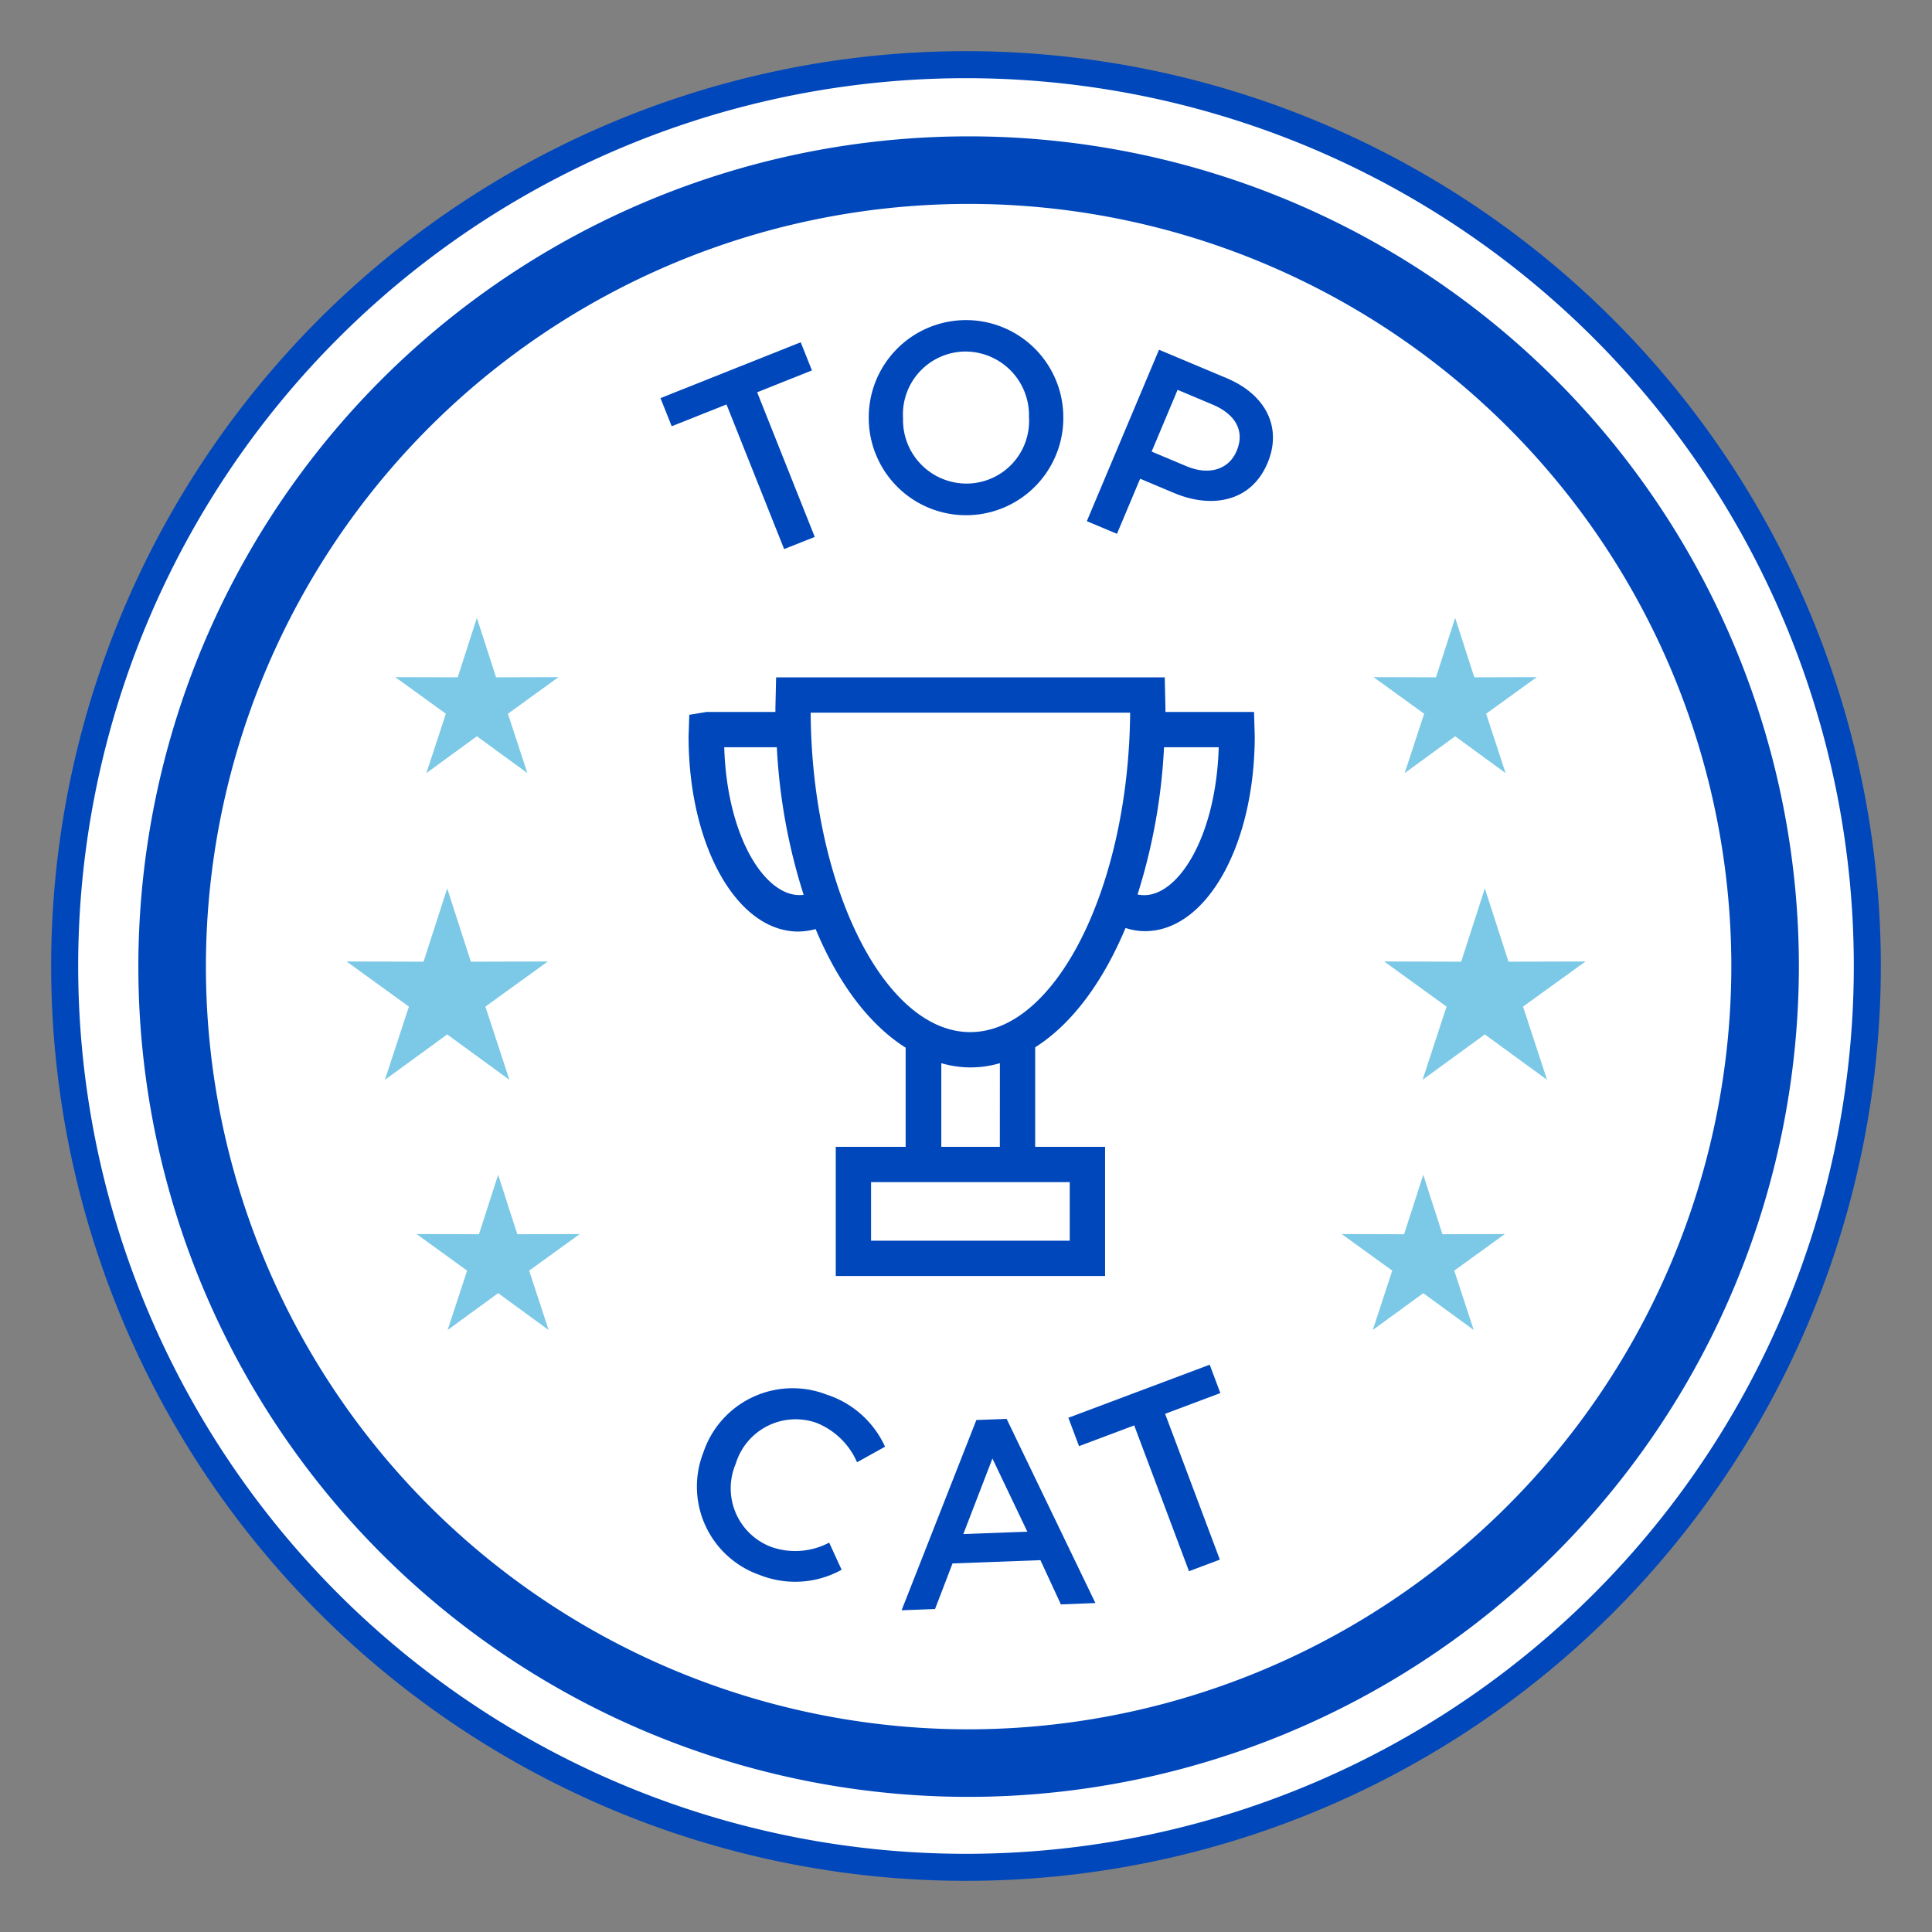 <svg xmlns="http://www.w3.org/2000/svg" xmlns:xlink="http://www.w3.org/1999/xlink" width="143" height="143" viewBox="0 0 143 143">
  <rect x="0" y="0" width="143" height="143" fill="#808080" stroke="none"/>
  <defs>
    <clipPath id="clip-path">
      <rect id="Rectangle_5315" data-name="Rectangle 5315" width="143" height="143" transform="translate(-4 -4)" fill="none"/>
    </clipPath>
  </defs>
  <g id="Group_10405" data-name="Group 10405" transform="translate(4 4)">
    <g id="Group_10404" data-name="Group 10404" clip-path="url(#clip-path)">
      <path id="Path_11915" data-name="Path 11915" d="M134.426,67.713A66.713,66.713,0,1,1,67.713,1a66.713,66.713,0,0,1,66.714,66.714" transform="translate(-0.213 -0.213)" fill="#fff"/>
      <path id="Path_11937" data-name="Path 11937" d="M66.713,0A66.713,66.713,0,1,1,0,66.713,66.713,66.713,0,0,1,66.713,0Z" transform="translate(0.702 0.872) rotate(-0.073)" fill="none" stroke="#0047bb" stroke-width="2"/>
      <path id="Path_11916" data-name="Path 11916" d="M129.015,69.873a58.953,58.953,0,1,0-58.951,58.953,59.021,59.021,0,0,0,58.951-58.953" transform="translate(-2.368 -2.327)" fill="#fff"/>
      <path id="Path_11917" data-name="Path 11917" d="M129.015,69.873a58.953,58.953,0,1,0-58.951,58.953A59.021,59.021,0,0,0,129.015,69.873Z" transform="translate(-2.368 -2.327)" fill="none" stroke="#0047bb" stroke-miterlimit="10" stroke-width="5"/>
      <path id="Path_11918" data-name="Path 11918" d="M60.949,130.266l.014-.037a6.967,6.967,0,0,1,9.109-4.258,7.178,7.178,0,0,1,4.329,3.86l-2.073,1.15a5.479,5.479,0,0,0-3.036-2.928,4.635,4.635,0,0,0-5.933,3.009l-.013.037a4.637,4.637,0,0,0,2.6,6.138,5.373,5.373,0,0,0,4.32-.308l.921,2.01a7.107,7.107,0,0,1-6.084.378,6.924,6.924,0,0,1-4.153-9.051" transform="translate(-12.893 -26.75)" fill="#0047bb"/>
      <path id="Path_11919" data-name="Path 11919" d="M85.258,128.467l2.241-.083,6.57,13.631-2.555.1L90,138.841l-6.506.242L82.2,142.457l-2.476.093Zm3.772,8.264-2.583-5.414-2.154,5.591Z" transform="translate(-16.991 -27.363)" fill="#0047bb"/>
      <path id="Path_11920" data-name="Path 11920" d="M100.285,127.78,96.2,129.315l-.788-2.1,10.461-3.928.788,2.1-4.089,1.535,4.053,10.793-2.284.858Z" transform="translate(-20.335 -26.277)" fill="#0047bb"/>
      <path id="Path_11921" data-name="Path 11921" d="M61.932,31.713l-4.056,1.615-.83-2.084,10.38-4.133.829,2.084L64.2,30.811l4.264,10.708-2.266.9Z" transform="translate(-12.159 -5.778)" fill="#0047bb"/>
      <path id="Path_11922" data-name="Path 11922" d="M76.636,32.432v-.039a7.2,7.2,0,0,1,14.4-.276v.039a7.2,7.2,0,0,1-14.4.277m11.859-.2V32.2a4.717,4.717,0,0,0-4.761-4.82,4.653,4.653,0,0,0-4.561,4.934v.039a4.7,4.7,0,0,0,4.761,4.8,4.635,4.635,0,0,0,4.561-4.915" transform="translate(-16.333 -5.361)" fill="#0047bb"/>
      <path id="Path_11923" data-name="Path 11923" d="M102.494,27.816l5,2.1c2.973,1.25,4.113,3.714,3.038,6.271l-.015.036c-1.2,2.846-4.107,3.373-6.9,2.2l-2.52-1.06-1.716,4.078-2.23-.937Zm2.047,8.627c1.686.709,3.134.209,3.69-1.115l.016-.036c.625-1.486-.116-2.715-1.785-3.417l-2.592-1.09-1.922,4.569Z" transform="translate(-20.708 -5.929)" fill="#0047bb"/>
      <path id="Path_11924" data-name="Path 11924" d="M101.541,61.194H94.984v-.288l-.052-2.272H66.167l-.052,2.272v.288H61.021l-1.28.209L59.688,63c0,8.1,3.579,14.447,8.125,14.447a5.216,5.216,0,0,0,1.28-.183c1.672,4.023,3.971,7.079,6.662,8.778V93.38H70.582v9.562H90.516V93.38H85.343V86.013c2.691-1.7,4.99-4.781,6.688-8.83a4.6,4.6,0,0,0,1.437.235c4.546,0,8.125-6.348,8.125-14.448ZM62.327,63.807H66.22a42.987,42.987,0,0,0,1.985,10.92c-2.691.366-5.669-4.075-5.878-10.92M87.9,100.33H73.195V95.993H87.9Zm-5.173-6.95H78.394V87.189a7.644,7.644,0,0,0,4.336,0Zm-2.195-8.49c-6.348,0-11.73-10.79-11.808-23.644H92.371C92.267,74.1,86.884,84.89,80.536,84.89M92.92,74.7a42.98,42.98,0,0,0,1.959-10.894h4.049c-.209,7-3.317,11.5-6.008,10.894" transform="translate(-12.722 -12.497)" fill="#0047bb"/>
      <path id="Path_11925" data-name="Path 11925" d="M140.021,83.892l-5.7.015-1.749-5.426-1.752,5.426-5.7-.015,4.617,3.341-1.778,5.42,4.61-3.361,4.607,3.361-1.778-5.42Z" transform="translate(-26.668 -16.727)" fill="#fff"/>
      <path id="Path_11926" data-name="Path 11926" d="M140.021,83.892l-5.7.015-1.749-5.426-1.752,5.426-5.7-.015,4.617,3.341-1.778,5.42,4.61-3.361,4.607,3.361-1.778-5.42Z" transform="translate(-26.668 -16.727)" fill="#7cc9e7"/>
      <path id="Path_11927" data-name="Path 11927" d="M136.2,57.424l-4.621.013-1.418-4.4-1.42,4.4-4.62-.013,3.743,2.709-1.441,4.394,3.738-2.725,3.734,2.725-1.442-4.394Z" transform="translate(-26.455 -11.304)" fill="#fff"/>
      <path id="Path_11928" data-name="Path 11928" d="M136.2,57.424l-4.621.013-1.418-4.4-1.42,4.4-4.62-.013,3.743,2.709-1.441,4.394,3.738-2.725,3.734,2.725-1.442-4.394Z" transform="translate(-26.455 -11.304)" fill="#7cc9e7"/>
      <path id="Path_11929" data-name="Path 11929" d="M133.2,109.808l-4.621.013-1.418-4.4-1.42,4.4-4.62-.013,3.743,2.709-1.441,4.394,3.738-2.725,3.734,2.725-1.442-4.394Z" transform="translate(-25.815 -22.469)" fill="#fff"/>
      <path id="Path_11930" data-name="Path 11930" d="M133.2,109.808l-4.621.013-1.418-4.4-1.42,4.4-4.62-.013,3.743,2.709-1.441,4.394,3.738-2.725,3.734,2.725-1.442-4.394Z" transform="translate(-25.815 -22.469)" fill="#7cc9e7"/>
      <path id="Path_11931" data-name="Path 11931" d="M32.1,57.424l4.621.013,1.418-4.4,1.42,4.4,4.62-.013-3.743,2.709,1.441,4.394L38.139,61.8,34.4,64.527l1.442-4.394Z" transform="translate(-6.842 -11.304)" fill="#fff"/>
      <path id="Path_11932" data-name="Path 11932" d="M32.1,57.424l4.621.013,1.418-4.4,1.42,4.4,4.62-.013-3.743,2.709,1.441,4.394L38.139,61.8,34.4,64.527l1.442-4.394Z" transform="translate(-6.842 -11.304)" fill="#7cc9e7"/>
      <path id="Path_11933" data-name="Path 11933" d="M34.1,109.808l4.621.013,1.418-4.4,1.42,4.4,4.62-.013-3.743,2.709,1.441,4.394-3.738-2.725L36.4,116.911l1.442-4.394Z" transform="translate(-7.268 -22.469)" fill="#fff"/>
      <path id="Path_11934" data-name="Path 11934" d="M34.1,109.808l4.621.013,1.418-4.4,1.42,4.4,4.62-.013-3.743,2.709,1.441,4.394-3.738-2.725L36.4,116.911l1.442-4.394Z" transform="translate(-7.268 -22.469)" fill="#7cc9e7"/>
      <path id="Path_11935" data-name="Path 11935" d="M42.415,83.892l-5.7.015-1.749-5.426-1.752,5.426-5.7-.015,4.617,3.341-1.778,5.42,4.61-3.361,4.607,3.361-1.778-5.42Z" transform="translate(-5.865 -16.727)" fill="#fff"/>
      <path id="Path_11936" data-name="Path 11936" d="M42.415,83.892l-5.7.015-1.749-5.426-1.752,5.426-5.7-.015,4.617,3.341-1.778,5.42,4.61-3.361,4.607,3.361-1.778-5.42Z" transform="translate(-5.865 -16.727)" fill="#7cc9e7"/>
    </g>
  </g>
</svg>
